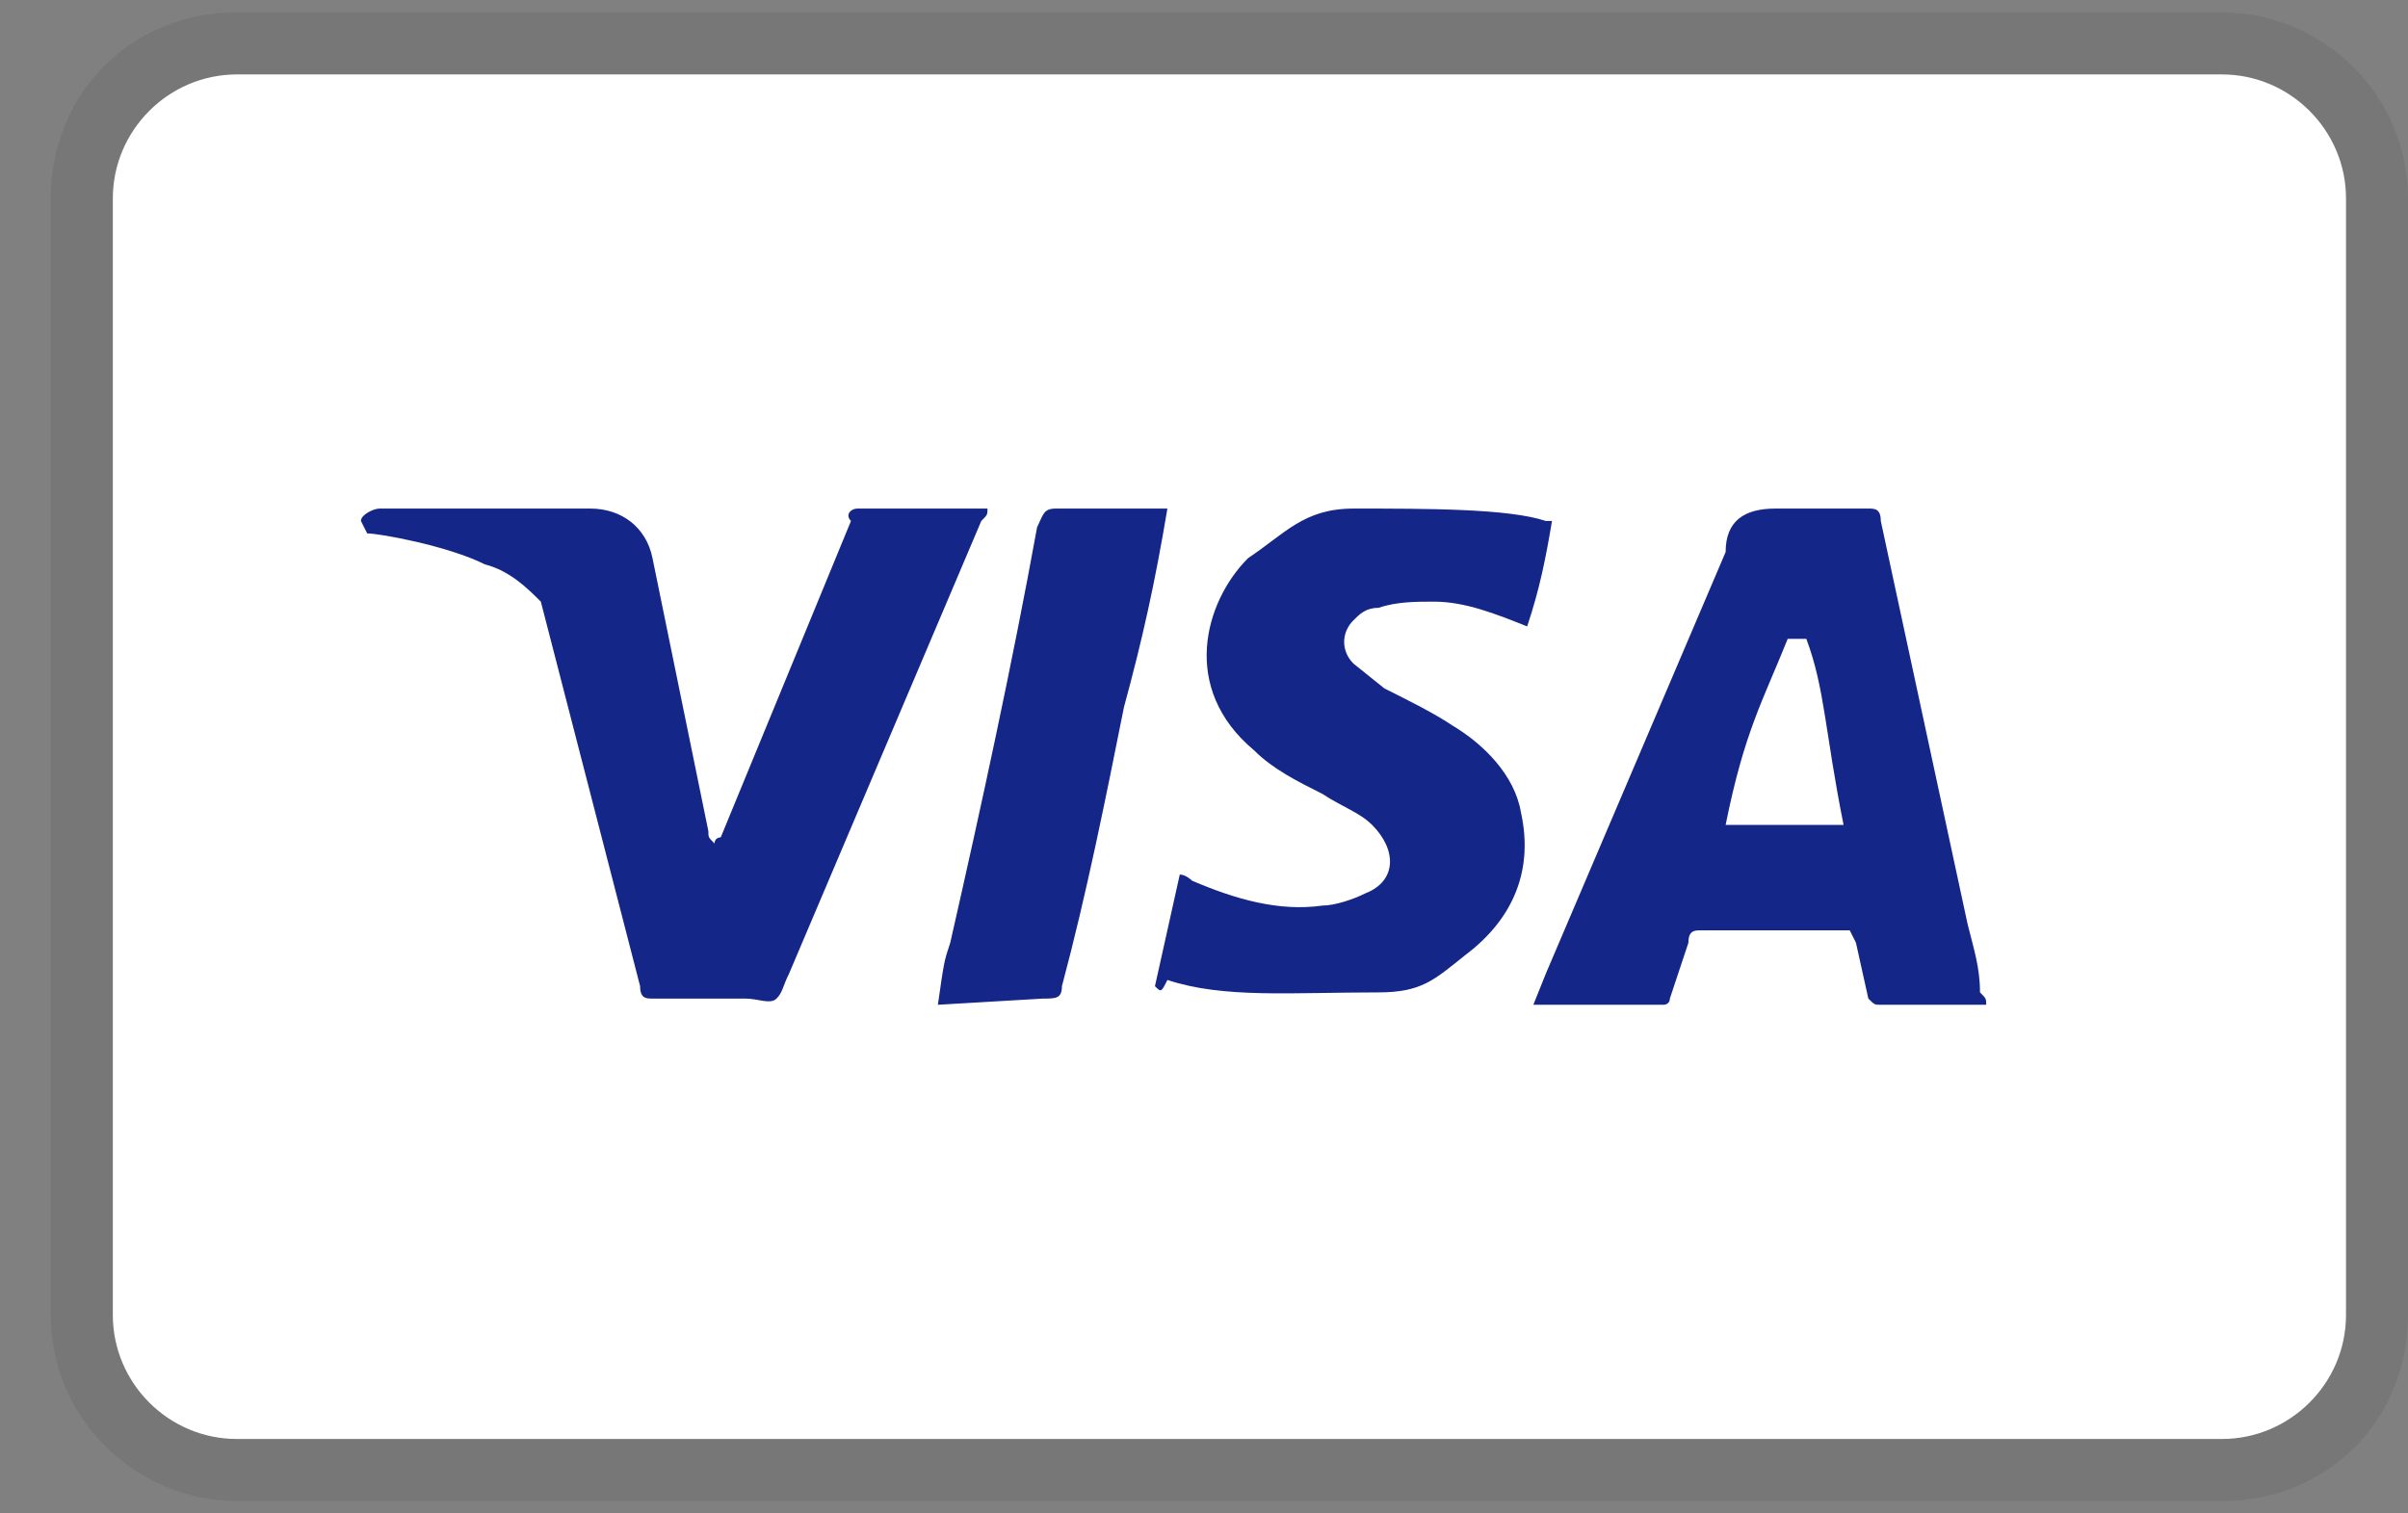 <svg xmlns="http://www.w3.org/2000/svg" fill="none" viewBox="0 0 35 22" height="22" width="35">
<rect x="0" y="0" width="35" height="22" fill="#808080" stroke="none"/>
<g clip-path="url(#clip0_174_502)">
<path fill="black" d="M32.295 0.18H3.443C1.91 0.18 0.738 1.352 0.738 2.885V19.115C0.738 20.647 2 21.82 3.443 21.82H32.295C33.828 21.82 35 20.647 35 19.115V2.885C35 1.352 33.738 0.18 32.295 0.18Z" opacity="0.07"></path>
<path fill="white" d="M32.295 1.082C33.287 1.082 34.099 1.894 34.099 2.885V19.115C34.099 20.107 33.287 20.918 32.295 20.918H3.443C2.451 20.918 1.64 20.107 1.64 19.115V2.885C1.64 1.894 2.451 1.082 3.443 1.082H32.295Z"></path>
<path fill="#142688" d="M26.255 9.287H25.984C25.623 10.188 25.353 10.639 25.082 11.991H26.796C26.525 10.639 26.525 10.008 26.255 9.287ZM28.869 14.606H27.337C27.246 14.606 27.246 14.606 27.156 14.516L26.976 13.704L26.886 13.524H24.722C24.632 13.524 24.541 13.524 24.541 13.704L24.271 14.516C24.271 14.606 24.181 14.606 24.181 14.606H22.287L22.468 14.155L25.082 8.024C25.082 7.573 25.353 7.393 25.804 7.393H27.156C27.246 7.393 27.337 7.393 27.337 7.573L28.599 13.434C28.689 13.795 28.779 14.065 28.779 14.426C28.869 14.516 28.869 14.516 28.869 14.606ZM16.787 14.336L17.148 12.713C17.238 12.713 17.328 12.803 17.328 12.803C17.959 13.073 18.591 13.254 19.222 13.164C19.402 13.164 19.673 13.073 19.853 12.983C20.304 12.803 20.304 12.352 19.943 11.991C19.763 11.811 19.492 11.721 19.222 11.541C18.861 11.36 18.5 11.18 18.23 10.909C17.148 10.008 17.509 8.746 18.14 8.114C18.681 7.754 18.951 7.393 19.673 7.393C20.755 7.393 21.927 7.393 22.468 7.573H22.558C22.468 8.114 22.378 8.565 22.197 9.106C21.746 8.926 21.296 8.746 20.845 8.746C20.574 8.746 20.304 8.746 20.033 8.836C19.853 8.836 19.763 8.926 19.673 9.016C19.492 9.196 19.492 9.467 19.673 9.647L20.123 10.008C20.484 10.188 20.845 10.368 21.115 10.549C21.566 10.819 22.017 11.27 22.107 11.811C22.287 12.623 22.017 13.344 21.296 13.885C20.845 14.245 20.664 14.426 20.033 14.426C18.771 14.426 17.779 14.516 16.968 14.245C16.878 14.426 16.878 14.426 16.787 14.336ZM13.632 14.606C13.722 13.975 13.722 13.975 13.812 13.704C14.263 11.721 14.714 9.647 15.074 7.664C15.164 7.483 15.164 7.393 15.345 7.393H16.968C16.787 8.475 16.607 9.287 16.337 10.278C16.066 11.631 15.796 12.983 15.435 14.336C15.435 14.516 15.345 14.516 15.164 14.516M5.246 7.573C5.246 7.483 5.427 7.393 5.517 7.393H8.582C9.033 7.393 9.394 7.664 9.484 8.114L10.296 12.082C10.296 12.172 10.296 12.172 10.386 12.262C10.386 12.172 10.476 12.172 10.476 12.172L12.369 7.573C12.279 7.483 12.369 7.393 12.46 7.393H14.353C14.353 7.483 14.353 7.483 14.263 7.573L11.468 14.155C11.377 14.336 11.377 14.426 11.287 14.516C11.197 14.606 11.017 14.516 10.836 14.516H9.484C9.394 14.516 9.304 14.516 9.304 14.336L7.861 8.746C7.681 8.565 7.41 8.295 7.05 8.205C6.509 7.934 5.517 7.754 5.337 7.754L5.246 7.573Z"></path>
</g>
<defs>
<clipPath id="clip0_174_502">
<rect transform="translate(0.738 0.18)" fill="white" height="21.639" width="34.262"></rect>
</clipPath>
</defs>
</svg>
